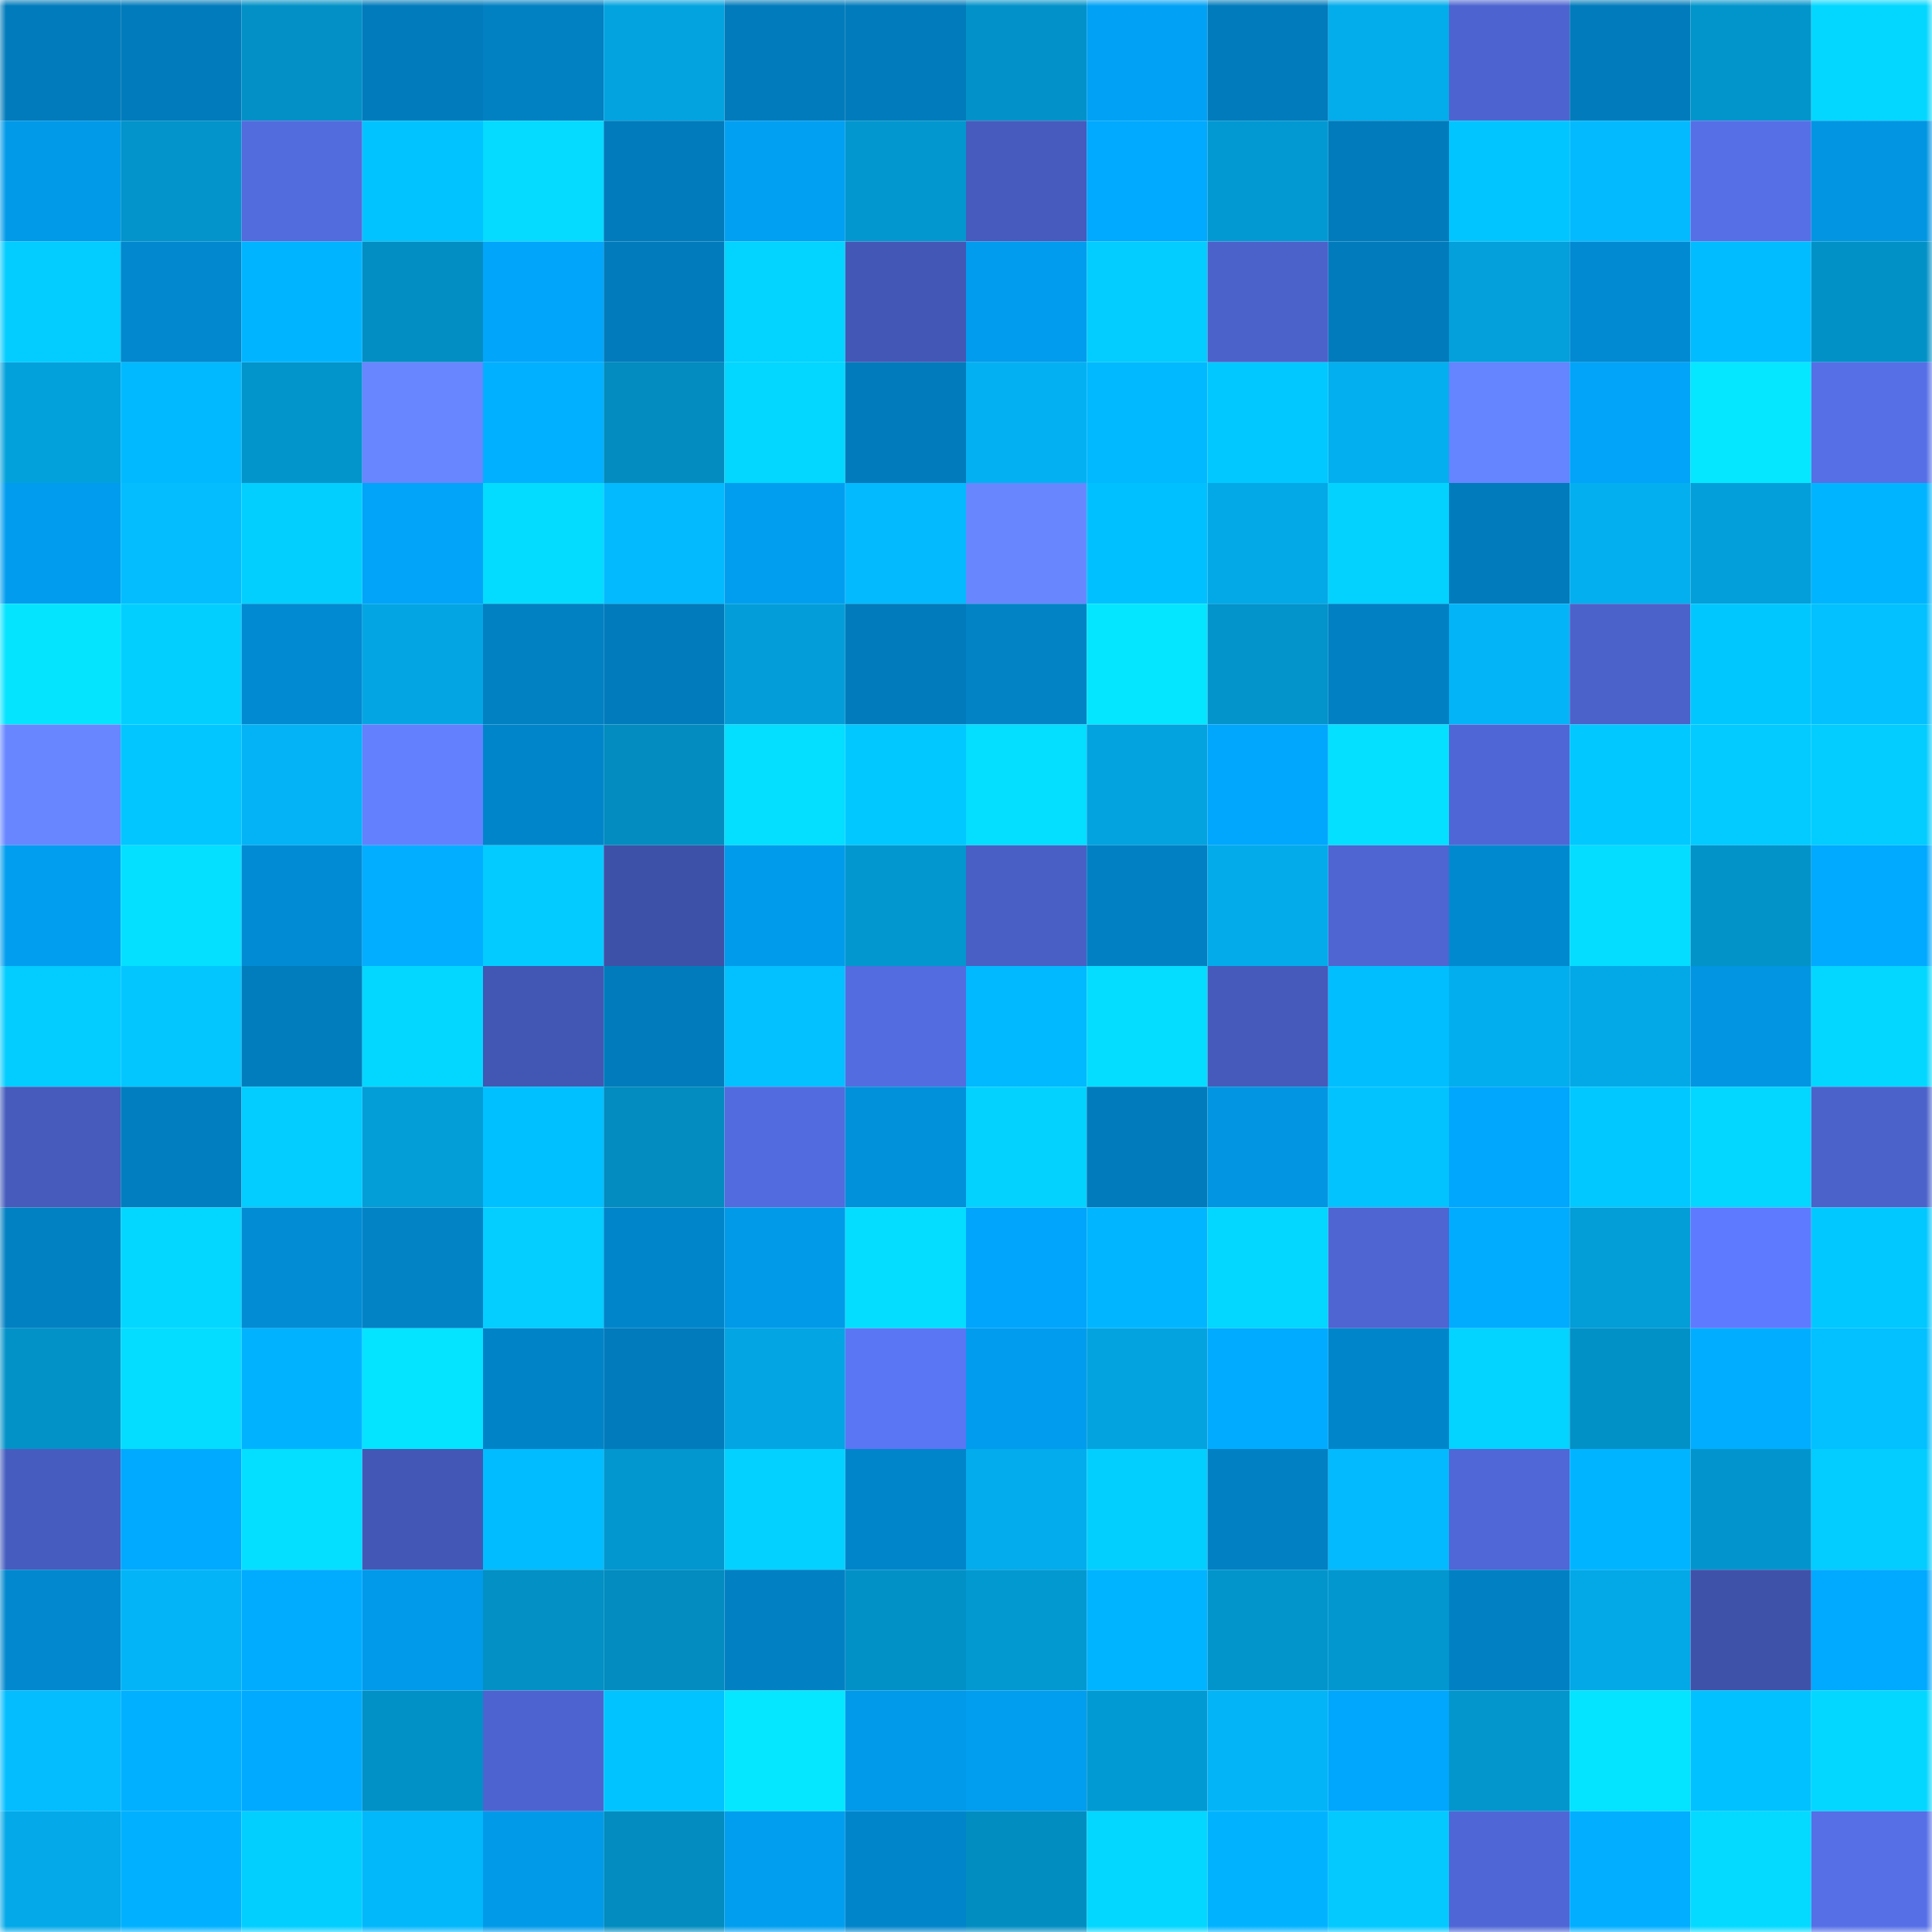 <svg viewBox="0 0 160 160" fill="none" role="img" xmlns="http://www.w3.org/2000/svg" width="240" height="240" name="ens%2Ctinasnow.eth"><mask id="541464616" mask-type="alpha" maskUnits="userSpaceOnUse" x="0" y="0" width="160" height="160"><rect width="160" height="160" fill="#FFFFFF"></rect></mask><g mask="url(#541464616)"><rect x="0" y="0" width="10" height="10" fill="#017bbb"></rect><rect x="10" y="0" width="10" height="10" fill="#017bbb"></rect><rect x="20" y="0" width="10" height="10" fill="#0290c6"></rect><rect x="30" y="0" width="10" height="10" fill="#017bbb"></rect><rect x="40" y="0" width="10" height="10" fill="#0180c2"></rect><rect x="50" y="0" width="10" height="10" fill="#03a3df"></rect><rect x="60" y="0" width="10" height="10" fill="#017bbb"></rect><rect x="70" y="0" width="10" height="10" fill="#017bbb"></rect><rect x="80" y="0" width="10" height="10" fill="#0292c9"></rect><rect x="90" y="0" width="10" height="10" fill="#01a2f5"></rect><rect x="100" y="0" width="10" height="10" fill="#017bbb"></rect><rect x="110" y="0" width="10" height="10" fill="#03aceb"></rect><rect x="120" y="0" width="10" height="10" fill="#4d64d0"></rect><rect x="130" y="0" width="10" height="10" fill="#017bbb"></rect><rect x="140" y="0" width="10" height="10" fill="#0295cc"></rect><rect x="150" y="0" width="10" height="10" fill="#03d7ff"></rect><rect x="0" y="10" width="10" height="10" fill="#019ae9"></rect><rect x="10" y="10" width="10" height="10" fill="#0294cb"></rect><rect x="20" y="10" width="10" height="10" fill="#526bdd"></rect><rect x="30" y="10" width="10" height="10" fill="#01c3ff"></rect><rect x="40" y="10" width="10" height="10" fill="#04dbff"></rect><rect x="50" y="10" width="10" height="10" fill="#017bbb"></rect><rect x="60" y="10" width="10" height="10" fill="#01a0f3"></rect><rect x="70" y="10" width="10" height="10" fill="#0297cf"></rect><rect x="80" y="10" width="10" height="10" fill="#465bbd"></rect><rect x="90" y="10" width="10" height="10" fill="#01a9ff"></rect><rect x="100" y="10" width="10" height="10" fill="#0299d2"></rect><rect x="110" y="10" width="10" height="10" fill="#017bbb"></rect><rect x="120" y="10" width="10" height="10" fill="#01c5ff"></rect><rect x="130" y="10" width="10" height="10" fill="#03baff"></rect><rect x="140" y="10" width="10" height="10" fill="#566fe7"></rect><rect x="150" y="10" width="10" height="10" fill="#0195e2"></rect><rect x="0" y="20" width="10" height="10" fill="#03ccff"></rect><rect x="10" y="20" width="10" height="10" fill="#0188ce"></rect><rect x="20" y="20" width="10" height="10" fill="#01b4ff"></rect><rect x="30" y="20" width="10" height="10" fill="#028ec3"></rect><rect x="40" y="20" width="10" height="10" fill="#01a5fa"></rect><rect x="50" y="20" width="10" height="10" fill="#017bbb"></rect><rect x="60" y="20" width="10" height="10" fill="#03d3ff"></rect><rect x="70" y="20" width="10" height="10" fill="#4358b6"></rect><rect x="80" y="20" width="10" height="10" fill="#019ced"></rect><rect x="90" y="20" width="10" height="10" fill="#03ccff"></rect><rect x="100" y="20" width="10" height="10" fill="#4b62cb"></rect><rect x="110" y="20" width="10" height="10" fill="#017bbb"></rect><rect x="120" y="20" width="10" height="10" fill="#03a0db"></rect><rect x="130" y="20" width="10" height="10" fill="#018ad2"></rect><rect x="140" y="20" width="10" height="10" fill="#01bcff"></rect><rect x="150" y="20" width="10" height="10" fill="#0291c7"></rect><rect x="0" y="30" width="10" height="10" fill="#03a1dc"></rect><rect x="10" y="30" width="10" height="10" fill="#01b9ff"></rect><rect x="20" y="30" width="10" height="10" fill="#0295cc"></rect><rect x="30" y="30" width="10" height="10" fill="#6786ff"></rect><rect x="40" y="30" width="10" height="10" fill="#01b0ff"></rect><rect x="50" y="30" width="10" height="10" fill="#028cbf"></rect><rect x="60" y="30" width="10" height="10" fill="#03d6ff"></rect><rect x="70" y="30" width="10" height="10" fill="#017bbb"></rect><rect x="80" y="30" width="10" height="10" fill="#03b1f3"></rect><rect x="90" y="30" width="10" height="10" fill="#01b9ff"></rect><rect x="100" y="30" width="10" height="10" fill="#01c8ff"></rect><rect x="110" y="30" width="10" height="10" fill="#03afef"></rect><rect x="120" y="30" width="10" height="10" fill="#6584ff"></rect><rect x="130" y="30" width="10" height="10" fill="#01a4f9"></rect><rect x="140" y="30" width="10" height="10" fill="#04e7ff"></rect><rect x="150" y="30" width="10" height="10" fill="#566fe7"></rect><rect x="0" y="40" width="10" height="10" fill="#019cee"></rect><rect x="10" y="40" width="10" height="10" fill="#03bdff"></rect><rect x="20" y="40" width="10" height="10" fill="#03cfff"></rect><rect x="30" y="40" width="10" height="10" fill="#01a4f9"></rect><rect x="40" y="40" width="10" height="10" fill="#04dcff"></rect><rect x="50" y="40" width="10" height="10" fill="#03baff"></rect><rect x="60" y="40" width="10" height="10" fill="#019ef0"></rect><rect x="70" y="40" width="10" height="10" fill="#03baff"></rect><rect x="80" y="40" width="10" height="10" fill="#6887ff"></rect><rect x="90" y="40" width="10" height="10" fill="#01c0ff"></rect><rect x="100" y="40" width="10" height="10" fill="#03a9e7"></rect><rect x="110" y="40" width="10" height="10" fill="#03d2ff"></rect><rect x="120" y="40" width="10" height="10" fill="#017bbb"></rect><rect x="130" y="40" width="10" height="10" fill="#03afef"></rect><rect x="140" y="40" width="10" height="10" fill="#039fda"></rect><rect x="150" y="40" width="10" height="10" fill="#01b4ff"></rect><rect x="0" y="50" width="10" height="10" fill="#04e4ff"></rect><rect x="10" y="50" width="10" height="10" fill="#03cfff"></rect><rect x="20" y="50" width="10" height="10" fill="#018ad1"></rect><rect x="30" y="50" width="10" height="10" fill="#03a6e3"></rect><rect x="40" y="50" width="10" height="10" fill="#0180c2"></rect><rect x="50" y="50" width="10" height="10" fill="#017bbb"></rect><rect x="60" y="50" width="10" height="10" fill="#039ed9"></rect><rect x="70" y="50" width="10" height="10" fill="#017bbb"></rect><rect x="80" y="50" width="10" height="10" fill="#0183c6"></rect><rect x="90" y="50" width="10" height="10" fill="#04e6ff"></rect><rect x="100" y="50" width="10" height="10" fill="#0294cb"></rect><rect x="110" y="50" width="10" height="10" fill="#0180c3"></rect><rect x="120" y="50" width="10" height="10" fill="#03b4f7"></rect><rect x="130" y="50" width="10" height="10" fill="#4b62cb"></rect><rect x="140" y="50" width="10" height="10" fill="#01c7ff"></rect><rect x="150" y="50" width="10" height="10" fill="#03c0ff"></rect><rect x="0" y="60" width="10" height="10" fill="#6786ff"></rect><rect x="10" y="60" width="10" height="10" fill="#01c6ff"></rect><rect x="20" y="60" width="10" height="10" fill="#03b3f5"></rect><rect x="30" y="60" width="10" height="10" fill="#6380ff"></rect><rect x="40" y="60" width="10" height="10" fill="#0185ca"></rect><rect x="50" y="60" width="10" height="10" fill="#028cbf"></rect><rect x="60" y="60" width="10" height="10" fill="#04deff"></rect><rect x="70" y="60" width="10" height="10" fill="#01c8ff"></rect><rect x="80" y="60" width="10" height="10" fill="#04deff"></rect><rect x="90" y="60" width="10" height="10" fill="#03a3df"></rect><rect x="100" y="60" width="10" height="10" fill="#01a7fd"></rect><rect x="110" y="60" width="10" height="10" fill="#04e0ff"></rect><rect x="120" y="60" width="10" height="10" fill="#4f67d6"></rect><rect x="130" y="60" width="10" height="10" fill="#01c8ff"></rect><rect x="140" y="60" width="10" height="10" fill="#03caff"></rect><rect x="150" y="60" width="10" height="10" fill="#03ccff"></rect><rect x="0" y="70" width="10" height="10" fill="#019def"></rect><rect x="10" y="70" width="10" height="10" fill="#04e0ff"></rect><rect x="20" y="70" width="10" height="10" fill="#018bd4"></rect><rect x="30" y="70" width="10" height="10" fill="#01aeff"></rect><rect x="40" y="70" width="10" height="10" fill="#03cbff"></rect><rect x="50" y="70" width="10" height="10" fill="#3e51a8"></rect><rect x="60" y="70" width="10" height="10" fill="#019beb"></rect><rect x="70" y="70" width="10" height="10" fill="#0297cf"></rect><rect x="80" y="70" width="10" height="10" fill="#495fc5"></rect><rect x="90" y="70" width="10" height="10" fill="#0180c3"></rect><rect x="100" y="70" width="10" height="10" fill="#03abeb"></rect><rect x="110" y="70" width="10" height="10" fill="#4e65d2"></rect><rect x="120" y="70" width="10" height="10" fill="#0189d0"></rect><rect x="130" y="70" width="10" height="10" fill="#04ddff"></rect><rect x="140" y="70" width="10" height="10" fill="#0293c9"></rect><rect x="150" y="70" width="10" height="10" fill="#01a9ff"></rect><rect x="0" y="80" width="10" height="10" fill="#03ccff"></rect><rect x="10" y="80" width="10" height="10" fill="#03c6ff"></rect><rect x="20" y="80" width="10" height="10" fill="#017dbd"></rect><rect x="30" y="80" width="10" height="10" fill="#03d7ff"></rect><rect x="40" y="80" width="10" height="10" fill="#4257b3"></rect><rect x="50" y="80" width="10" height="10" fill="#017bbb"></rect><rect x="60" y="80" width="10" height="10" fill="#03c0ff"></rect><rect x="70" y="80" width="10" height="10" fill="#536ce0"></rect><rect x="80" y="80" width="10" height="10" fill="#01b9ff"></rect><rect x="90" y="80" width="10" height="10" fill="#04ddff"></rect><rect x="100" y="80" width="10" height="10" fill="#455abb"></rect><rect x="110" y="80" width="10" height="10" fill="#01beff"></rect><rect x="120" y="80" width="10" height="10" fill="#03aeee"></rect><rect x="130" y="80" width="10" height="10" fill="#03a9e7"></rect><rect x="140" y="80" width="10" height="10" fill="#0195e2"></rect><rect x="150" y="80" width="10" height="10" fill="#03d7ff"></rect><rect x="0" y="90" width="10" height="10" fill="#465bbc"></rect><rect x="10" y="90" width="10" height="10" fill="#017ebf"></rect><rect x="20" y="90" width="10" height="10" fill="#03ccff"></rect><rect x="30" y="90" width="10" height="10" fill="#039dd7"></rect><rect x="40" y="90" width="10" height="10" fill="#01c0ff"></rect><rect x="50" y="90" width="10" height="10" fill="#028cbf"></rect><rect x="60" y="90" width="10" height="10" fill="#526bde"></rect><rect x="70" y="90" width="10" height="10" fill="#0190da"></rect><rect x="80" y="90" width="10" height="10" fill="#03d2ff"></rect><rect x="90" y="90" width="10" height="10" fill="#017bbb"></rect><rect x="100" y="90" width="10" height="10" fill="#0195e2"></rect><rect x="110" y="90" width="10" height="10" fill="#03c3ff"></rect><rect x="120" y="90" width="10" height="10" fill="#01a6fd"></rect><rect x="130" y="90" width="10" height="10" fill="#01c8ff"></rect><rect x="140" y="90" width="10" height="10" fill="#03d6ff"></rect><rect x="150" y="90" width="10" height="10" fill="#4b62cb"></rect><rect x="0" y="100" width="10" height="10" fill="#0180c2"></rect><rect x="10" y="100" width="10" height="10" fill="#03d7ff"></rect><rect x="20" y="100" width="10" height="10" fill="#018cd4"></rect><rect x="30" y="100" width="10" height="10" fill="#0183c6"></rect><rect x="40" y="100" width="10" height="10" fill="#03ceff"></rect><rect x="50" y="100" width="10" height="10" fill="#0185ca"></rect><rect x="60" y="100" width="10" height="10" fill="#019ae9"></rect><rect x="70" y="100" width="10" height="10" fill="#04ddff"></rect><rect x="80" y="100" width="10" height="10" fill="#01a5fb"></rect><rect x="90" y="100" width="10" height="10" fill="#01b6ff"></rect><rect x="100" y="100" width="10" height="10" fill="#03d6ff"></rect><rect x="110" y="100" width="10" height="10" fill="#4e65d2"></rect><rect x="120" y="100" width="10" height="10" fill="#01acff"></rect><rect x="130" y="100" width="10" height="10" fill="#039dd7"></rect><rect x="140" y="100" width="10" height="10" fill="#5e7afe"></rect><rect x="150" y="100" width="10" height="10" fill="#01c8ff"></rect><rect x="0" y="110" width="10" height="10" fill="#0292c8"></rect><rect x="10" y="110" width="10" height="10" fill="#04ddff"></rect><rect x="20" y="110" width="10" height="10" fill="#01b3ff"></rect><rect x="30" y="110" width="10" height="10" fill="#04e3ff"></rect><rect x="40" y="110" width="10" height="10" fill="#0183c7"></rect><rect x="50" y="110" width="10" height="10" fill="#017bbb"></rect><rect x="60" y="110" width="10" height="10" fill="#03a5e3"></rect><rect x="70" y="110" width="10" height="10" fill="#5b76f5"></rect><rect x="80" y="110" width="10" height="10" fill="#019ced"></rect><rect x="90" y="110" width="10" height="10" fill="#03a3df"></rect><rect x="100" y="110" width="10" height="10" fill="#01abff"></rect><rect x="110" y="110" width="10" height="10" fill="#0185ca"></rect><rect x="120" y="110" width="10" height="10" fill="#03d3ff"></rect><rect x="130" y="110" width="10" height="10" fill="#0291c7"></rect><rect x="140" y="110" width="10" height="10" fill="#01adff"></rect><rect x="150" y="110" width="10" height="10" fill="#03c0ff"></rect><rect x="0" y="120" width="10" height="10" fill="#475cbf"></rect><rect x="10" y="120" width="10" height="10" fill="#01a9ff"></rect><rect x="20" y="120" width="10" height="10" fill="#04dfff"></rect><rect x="30" y="120" width="10" height="10" fill="#4358b6"></rect><rect x="40" y="120" width="10" height="10" fill="#01bcff"></rect><rect x="50" y="120" width="10" height="10" fill="#0297cf"></rect><rect x="60" y="120" width="10" height="10" fill="#03d1ff"></rect><rect x="70" y="120" width="10" height="10" fill="#0185ca"></rect><rect x="80" y="120" width="10" height="10" fill="#03acec"></rect><rect x="90" y="120" width="10" height="10" fill="#03cfff"></rect><rect x="100" y="120" width="10" height="10" fill="#0180c3"></rect><rect x="110" y="120" width="10" height="10" fill="#03baff"></rect><rect x="120" y="120" width="10" height="10" fill="#5067d7"></rect><rect x="130" y="120" width="10" height="10" fill="#01b4ff"></rect><rect x="140" y="120" width="10" height="10" fill="#0295cd"></rect><rect x="150" y="120" width="10" height="10" fill="#03ccff"></rect><rect x="0" y="130" width="10" height="10" fill="#0188ce"></rect><rect x="10" y="130" width="10" height="10" fill="#03b4f7"></rect><rect x="20" y="130" width="10" height="10" fill="#01acff"></rect><rect x="30" y="130" width="10" height="10" fill="#019aea"></rect><rect x="40" y="130" width="10" height="10" fill="#0290c5"></rect><rect x="50" y="130" width="10" height="10" fill="#028cbf"></rect><rect x="60" y="130" width="10" height="10" fill="#0180c3"></rect><rect x="70" y="130" width="10" height="10" fill="#0291c7"></rect><rect x="80" y="130" width="10" height="10" fill="#0299d1"></rect><rect x="90" y="130" width="10" height="10" fill="#01b4ff"></rect><rect x="100" y="130" width="10" height="10" fill="#0295cc"></rect><rect x="110" y="130" width="10" height="10" fill="#0297cf"></rect><rect x="120" y="130" width="10" height="10" fill="#0181c4"></rect><rect x="130" y="130" width="10" height="10" fill="#03a9e7"></rect><rect x="140" y="130" width="10" height="10" fill="#3f52aa"></rect><rect x="150" y="130" width="10" height="10" fill="#01a9ff"></rect><rect x="0" y="140" width="10" height="10" fill="#03bdff"></rect><rect x="10" y="140" width="10" height="10" fill="#01b1ff"></rect><rect x="20" y="140" width="10" height="10" fill="#01aaff"></rect><rect x="30" y="140" width="10" height="10" fill="#0291c7"></rect><rect x="40" y="140" width="10" height="10" fill="#4d64d0"></rect><rect x="50" y="140" width="10" height="10" fill="#01c3ff"></rect><rect x="60" y="140" width="10" height="10" fill="#04e7ff"></rect><rect x="70" y="140" width="10" height="10" fill="#019aea"></rect><rect x="80" y="140" width="10" height="10" fill="#019def"></rect><rect x="90" y="140" width="10" height="10" fill="#029ad3"></rect><rect x="100" y="140" width="10" height="10" fill="#03b4f7"></rect><rect x="110" y="140" width="10" height="10" fill="#01a7fd"></rect><rect x="120" y="140" width="10" height="10" fill="#0296cd"></rect><rect x="130" y="140" width="10" height="10" fill="#04e3ff"></rect><rect x="140" y="140" width="10" height="10" fill="#01c2ff"></rect><rect x="150" y="140" width="10" height="10" fill="#03d7ff"></rect><rect x="0" y="150" width="10" height="10" fill="#03a9e8"></rect><rect x="10" y="150" width="10" height="10" fill="#01b1ff"></rect><rect x="20" y="150" width="10" height="10" fill="#03cfff"></rect><rect x="30" y="150" width="10" height="10" fill="#03b7fb"></rect><rect x="40" y="150" width="10" height="10" fill="#019ae9"></rect><rect x="50" y="150" width="10" height="10" fill="#028cbf"></rect><rect x="60" y="150" width="10" height="10" fill="#019eef"></rect><rect x="70" y="150" width="10" height="10" fill="#0185ca"></rect><rect x="80" y="150" width="10" height="10" fill="#028dc1"></rect><rect x="90" y="150" width="10" height="10" fill="#03d7ff"></rect><rect x="100" y="150" width="10" height="10" fill="#01b3ff"></rect><rect x="110" y="150" width="10" height="10" fill="#03c9ff"></rect><rect x="120" y="150" width="10" height="10" fill="#4f67d6"></rect><rect x="130" y="150" width="10" height="10" fill="#01aeff"></rect><rect x="140" y="150" width="10" height="10" fill="#04daff"></rect><rect x="150" y="150" width="10" height="10" fill="#566fe7"></rect></g></svg>